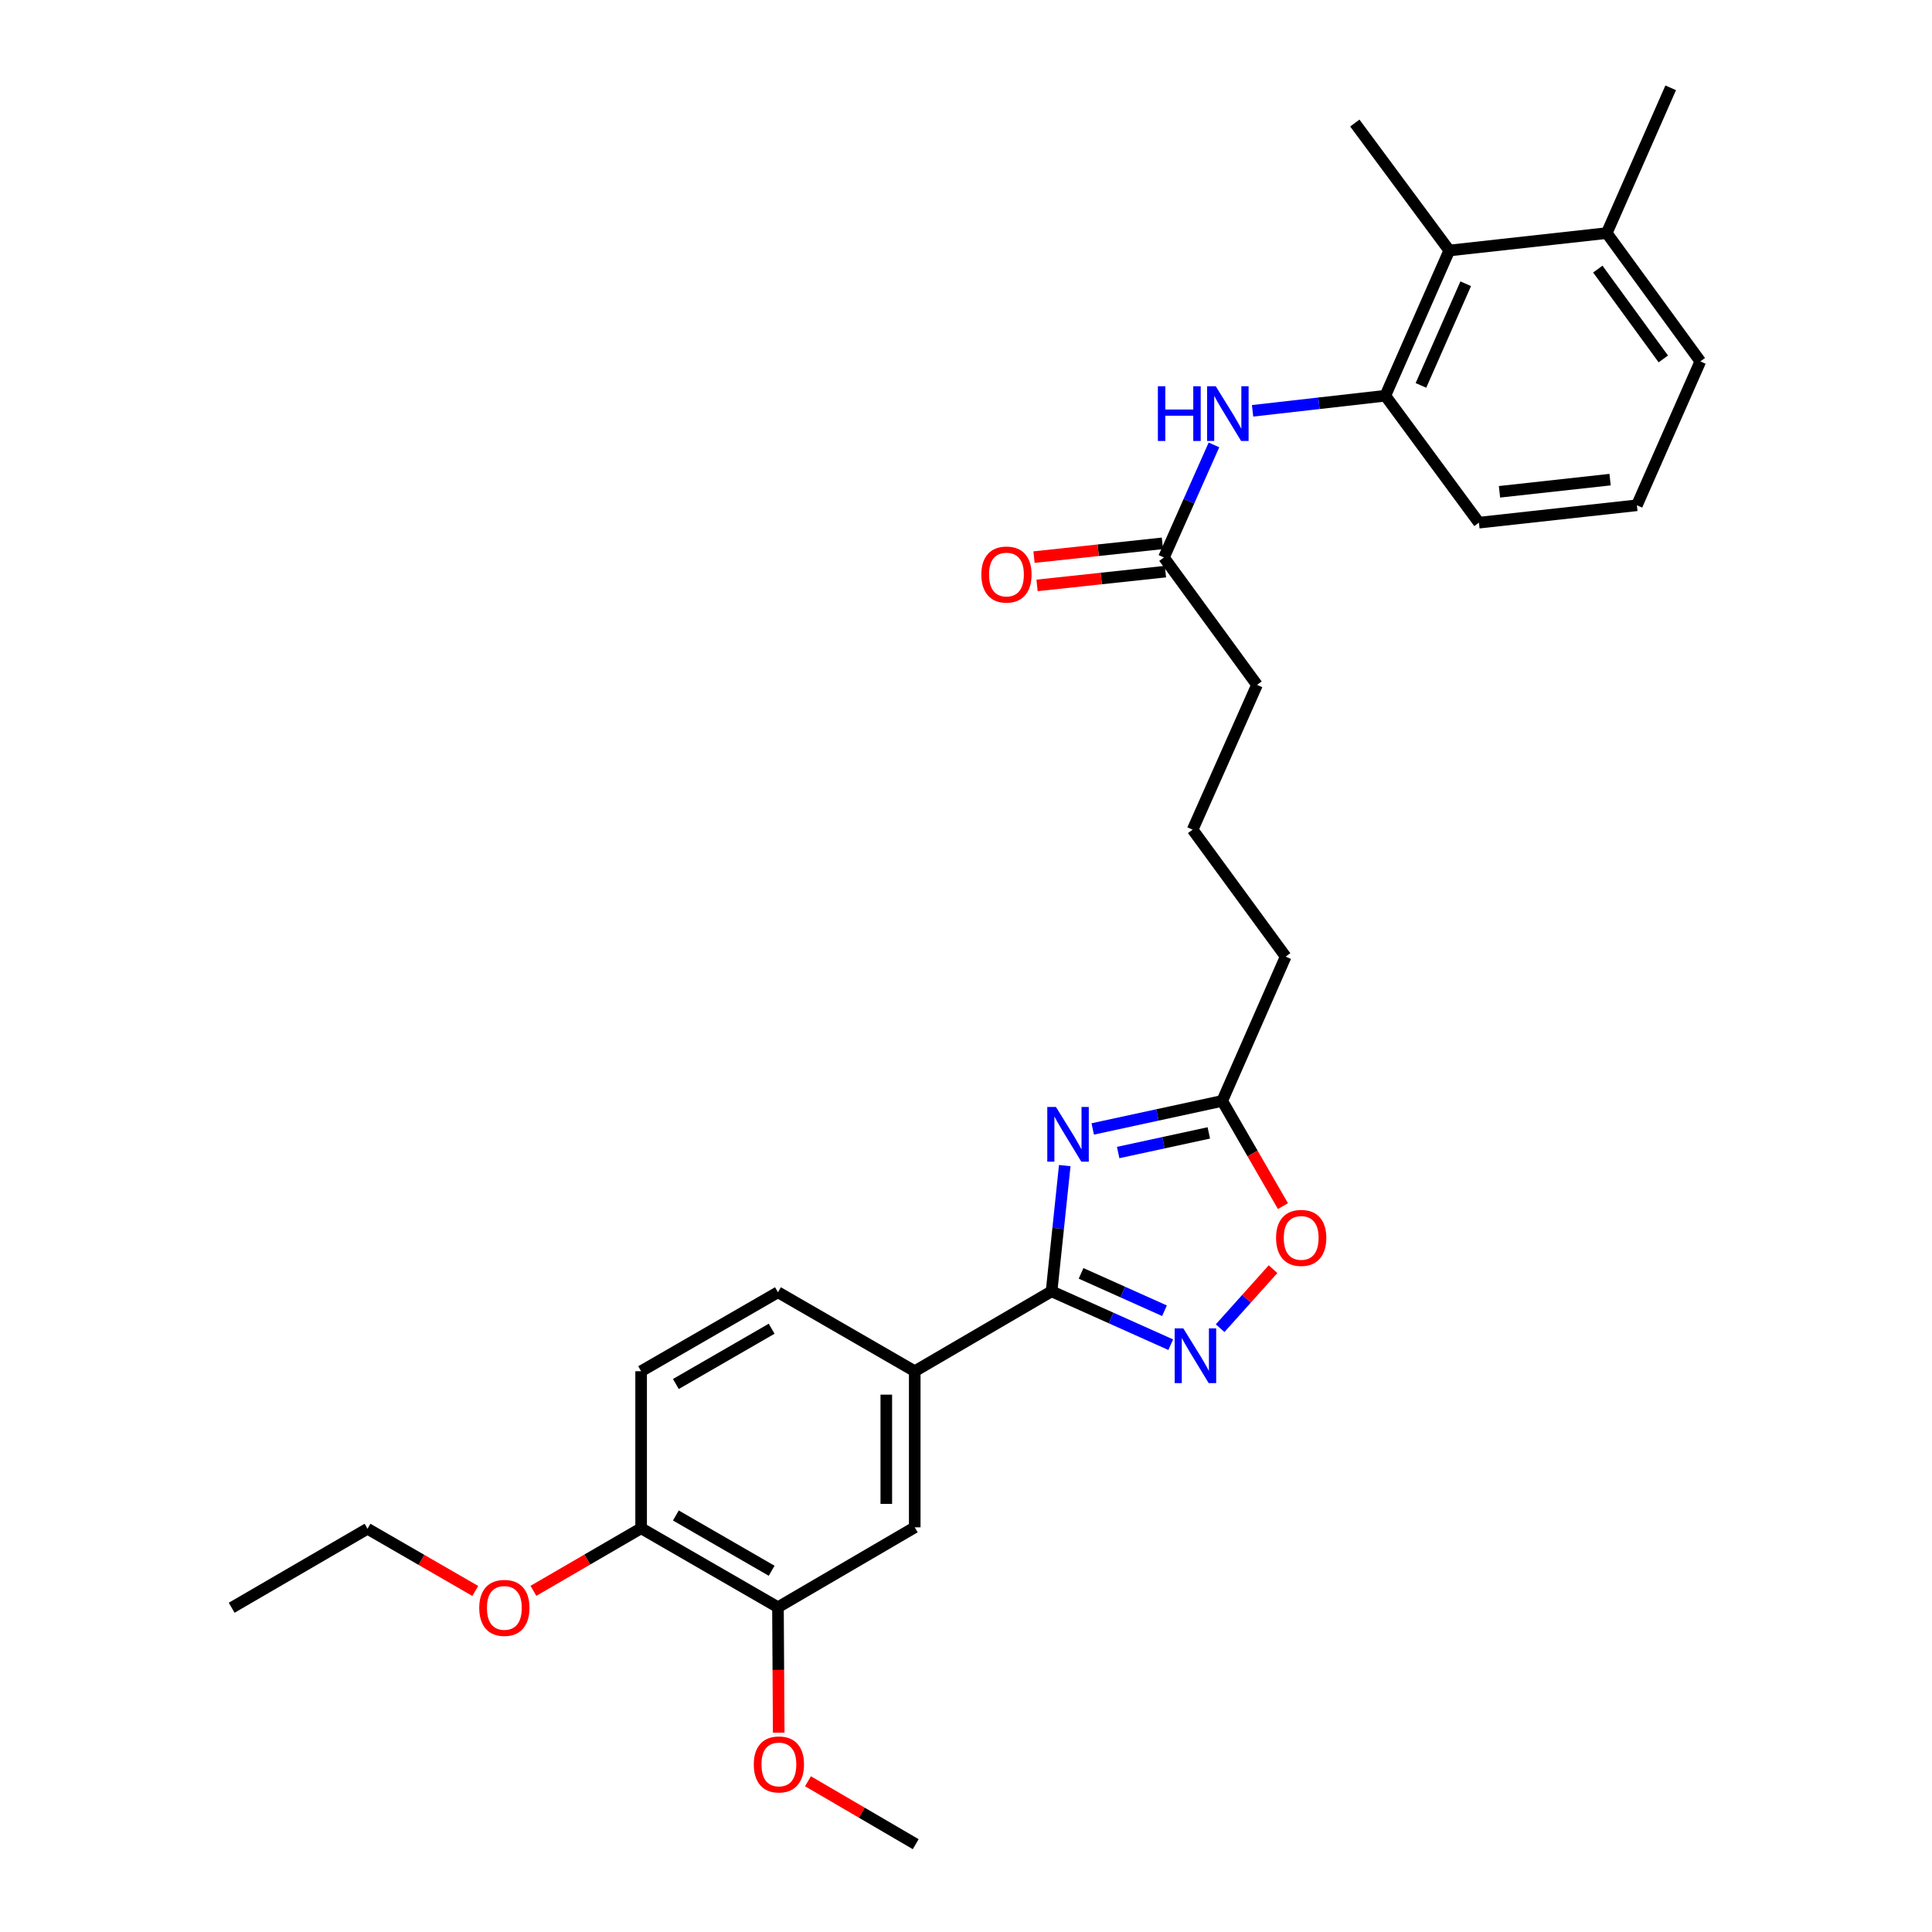 <?xml version='1.0' encoding='iso-8859-1'?>
<svg version='1.1' baseProfile='full'
              xmlns='http://www.w3.org/2000/svg'
                      xmlns:rdkit='http://www.rdkit.org/xml'
                      xmlns:xlink='http://www.w3.org/1999/xlink'
                  xml:space='preserve'
width='1000px' height='1000px' viewBox='0 0 1000 1000'>
<!-- END OF HEADER -->
<rect style='opacity:1.0;fill:#FFFFFF;stroke:none' width='1000' height='1000' x='0' y='0'> </rect>
<path class='bond-0' d='M 551.115,603.31 L 547.704,635.847' style='fill:none;fill-rule:evenodd;stroke:#0000FF;stroke-width:6px;stroke-linecap:butt;stroke-linejoin:miter;stroke-opacity:1' />
<path class='bond-0' d='M 547.704,635.847 L 544.293,668.384' style='fill:none;fill-rule:evenodd;stroke:#000000;stroke-width:6px;stroke-linecap:butt;stroke-linejoin:miter;stroke-opacity:1' />
<path class='bond-2' d='M 565.595,584.34 L 599.107,577.085' style='fill:none;fill-rule:evenodd;stroke:#0000FF;stroke-width:6px;stroke-linecap:butt;stroke-linejoin:miter;stroke-opacity:1' />
<path class='bond-2' d='M 599.107,577.085 L 632.619,569.829' style='fill:none;fill-rule:evenodd;stroke:#000000;stroke-width:6px;stroke-linecap:butt;stroke-linejoin:miter;stroke-opacity:1' />
<path class='bond-2' d='M 578.763,596.548 L 602.221,591.47' style='fill:none;fill-rule:evenodd;stroke:#0000FF;stroke-width:6px;stroke-linecap:butt;stroke-linejoin:miter;stroke-opacity:1' />
<path class='bond-2' d='M 602.221,591.47 L 625.679,586.391' style='fill:none;fill-rule:evenodd;stroke:#000000;stroke-width:6px;stroke-linecap:butt;stroke-linejoin:miter;stroke-opacity:1' />
<path class='bond-1' d='M 544.293,668.384 L 575.132,682.198' style='fill:none;fill-rule:evenodd;stroke:#000000;stroke-width:6px;stroke-linecap:butt;stroke-linejoin:miter;stroke-opacity:1' />
<path class='bond-1' d='M 575.132,682.198 L 605.971,696.012' style='fill:none;fill-rule:evenodd;stroke:#0000FF;stroke-width:6px;stroke-linecap:butt;stroke-linejoin:miter;stroke-opacity:1' />
<path class='bond-1' d='M 559.562,659.096 L 581.149,668.766' style='fill:none;fill-rule:evenodd;stroke:#000000;stroke-width:6px;stroke-linecap:butt;stroke-linejoin:miter;stroke-opacity:1' />
<path class='bond-1' d='M 581.149,668.766 L 602.736,678.436' style='fill:none;fill-rule:evenodd;stroke:#0000FF;stroke-width:6px;stroke-linecap:butt;stroke-linejoin:miter;stroke-opacity:1' />
<path class='bond-4' d='M 544.293,668.384 L 473.466,709.742' style='fill:none;fill-rule:evenodd;stroke:#000000;stroke-width:6px;stroke-linecap:butt;stroke-linejoin:miter;stroke-opacity:1' />
<path class='bond-29' d='M 631.541,687.466 L 645.232,672.19' style='fill:none;fill-rule:evenodd;stroke:#0000FF;stroke-width:6px;stroke-linecap:butt;stroke-linejoin:miter;stroke-opacity:1' />
<path class='bond-29' d='M 645.232,672.19 L 658.923,656.915' style='fill:none;fill-rule:evenodd;stroke:#FF0000;stroke-width:6px;stroke-linecap:butt;stroke-linejoin:miter;stroke-opacity:1' />
<path class='bond-3' d='M 632.619,569.829 L 648.334,597.061' style='fill:none;fill-rule:evenodd;stroke:#000000;stroke-width:6px;stroke-linecap:butt;stroke-linejoin:miter;stroke-opacity:1' />
<path class='bond-3' d='M 648.334,597.061 L 664.05,624.292' style='fill:none;fill-rule:evenodd;stroke:#FF0000;stroke-width:6px;stroke-linecap:butt;stroke-linejoin:miter;stroke-opacity:1' />
<path class='bond-18' d='M 632.619,569.829 L 665.457,495.143' style='fill:none;fill-rule:evenodd;stroke:#000000;stroke-width:6px;stroke-linecap:butt;stroke-linejoin:miter;stroke-opacity:1' />
<path class='bond-8' d='M 473.466,709.742 L 473.466,790.544' style='fill:none;fill-rule:evenodd;stroke:#000000;stroke-width:6px;stroke-linecap:butt;stroke-linejoin:miter;stroke-opacity:1' />
<path class='bond-8' d='M 458.748,721.862 L 458.748,778.424' style='fill:none;fill-rule:evenodd;stroke:#000000;stroke-width:6px;stroke-linecap:butt;stroke-linejoin:miter;stroke-opacity:1' />
<path class='bond-12' d='M 473.466,709.742 L 402.672,668.866' style='fill:none;fill-rule:evenodd;stroke:#000000;stroke-width:6px;stroke-linecap:butt;stroke-linejoin:miter;stroke-opacity:1' />
<path class='bond-5' d='M 717.044,204.828 L 682.686,208.733' style='fill:none;fill-rule:evenodd;stroke:#000000;stroke-width:6px;stroke-linecap:butt;stroke-linejoin:miter;stroke-opacity:1' />
<path class='bond-5' d='M 682.686,208.733 L 648.329,212.638' style='fill:none;fill-rule:evenodd;stroke:#0000FF;stroke-width:6px;stroke-linecap:butt;stroke-linejoin:miter;stroke-opacity:1' />
<path class='bond-7' d='M 717.044,204.828 L 750.143,129.659' style='fill:none;fill-rule:evenodd;stroke:#000000;stroke-width:6px;stroke-linecap:butt;stroke-linejoin:miter;stroke-opacity:1' />
<path class='bond-7' d='M 735.479,199.484 L 758.648,146.865' style='fill:none;fill-rule:evenodd;stroke:#000000;stroke-width:6px;stroke-linecap:butt;stroke-linejoin:miter;stroke-opacity:1' />
<path class='bond-19' d='M 717.044,204.828 L 765.483,270.536' style='fill:none;fill-rule:evenodd;stroke:#000000;stroke-width:6px;stroke-linecap:butt;stroke-linejoin:miter;stroke-opacity:1' />
<path class='bond-6' d='M 628.339,230.289 L 615.393,259.419' style='fill:none;fill-rule:evenodd;stroke:#0000FF;stroke-width:6px;stroke-linecap:butt;stroke-linejoin:miter;stroke-opacity:1' />
<path class='bond-6' d='M 615.393,259.419 L 602.446,288.549' style='fill:none;fill-rule:evenodd;stroke:#000000;stroke-width:6px;stroke-linecap:butt;stroke-linejoin:miter;stroke-opacity:1' />
<path class='bond-14' d='M 750.143,129.659 L 831.649,120.648' style='fill:none;fill-rule:evenodd;stroke:#000000;stroke-width:6px;stroke-linecap:butt;stroke-linejoin:miter;stroke-opacity:1' />
<path class='bond-23' d='M 750.143,129.659 L 701.254,63.689' style='fill:none;fill-rule:evenodd;stroke:#000000;stroke-width:6px;stroke-linecap:butt;stroke-linejoin:miter;stroke-opacity:1' />
<path class='bond-9' d='M 473.466,790.544 L 402.672,831.902' style='fill:none;fill-rule:evenodd;stroke:#000000;stroke-width:6px;stroke-linecap:butt;stroke-linejoin:miter;stroke-opacity:1' />
<path class='bond-16' d='M 402.672,831.902 L 402.865,864.369' style='fill:none;fill-rule:evenodd;stroke:#000000;stroke-width:6px;stroke-linecap:butt;stroke-linejoin:miter;stroke-opacity:1' />
<path class='bond-16' d='M 402.865,864.369 L 403.058,896.835' style='fill:none;fill-rule:evenodd;stroke:#FF0000;stroke-width:6px;stroke-linecap:butt;stroke-linejoin:miter;stroke-opacity:1' />
<path class='bond-30' d='M 402.672,831.902 L 331.845,791.027' style='fill:none;fill-rule:evenodd;stroke:#000000;stroke-width:6px;stroke-linecap:butt;stroke-linejoin:miter;stroke-opacity:1' />
<path class='bond-30' d='M 399.405,813.023 L 349.826,784.411' style='fill:none;fill-rule:evenodd;stroke:#000000;stroke-width:6px;stroke-linecap:butt;stroke-linejoin:miter;stroke-opacity:1' />
<path class='bond-10' d='M 602.446,288.549 L 650.624,354.487' style='fill:none;fill-rule:evenodd;stroke:#000000;stroke-width:6px;stroke-linecap:butt;stroke-linejoin:miter;stroke-opacity:1' />
<path class='bond-13' d='M 601.661,281.232 L 568.433,284.799' style='fill:none;fill-rule:evenodd;stroke:#000000;stroke-width:6px;stroke-linecap:butt;stroke-linejoin:miter;stroke-opacity:1' />
<path class='bond-13' d='M 568.433,284.799 L 535.205,288.366' style='fill:none;fill-rule:evenodd;stroke:#FF0000;stroke-width:6px;stroke-linecap:butt;stroke-linejoin:miter;stroke-opacity:1' />
<path class='bond-13' d='M 603.232,295.866 L 570.004,299.433' style='fill:none;fill-rule:evenodd;stroke:#000000;stroke-width:6px;stroke-linecap:butt;stroke-linejoin:miter;stroke-opacity:1' />
<path class='bond-13' d='M 570.004,299.433 L 536.775,303' style='fill:none;fill-rule:evenodd;stroke:#FF0000;stroke-width:6px;stroke-linecap:butt;stroke-linejoin:miter;stroke-opacity:1' />
<path class='bond-11' d='M 331.845,791.027 L 331.845,709.742' style='fill:none;fill-rule:evenodd;stroke:#000000;stroke-width:6px;stroke-linecap:butt;stroke-linejoin:miter;stroke-opacity:1' />
<path class='bond-17' d='M 331.845,791.027 L 303.972,807.224' style='fill:none;fill-rule:evenodd;stroke:#000000;stroke-width:6px;stroke-linecap:butt;stroke-linejoin:miter;stroke-opacity:1' />
<path class='bond-17' d='M 303.972,807.224 L 276.098,823.421' style='fill:none;fill-rule:evenodd;stroke:#FF0000;stroke-width:6px;stroke-linecap:butt;stroke-linejoin:miter;stroke-opacity:1' />
<path class='bond-15' d='M 402.672,668.866 L 331.845,709.742' style='fill:none;fill-rule:evenodd;stroke:#000000;stroke-width:6px;stroke-linecap:butt;stroke-linejoin:miter;stroke-opacity:1' />
<path class='bond-15' d='M 399.405,687.745 L 349.826,716.358' style='fill:none;fill-rule:evenodd;stroke:#000000;stroke-width:6px;stroke-linecap:butt;stroke-linejoin:miter;stroke-opacity:1' />
<path class='bond-25' d='M 831.649,120.648 L 864.748,45.455' style='fill:none;fill-rule:evenodd;stroke:#000000;stroke-width:6px;stroke-linecap:butt;stroke-linejoin:miter;stroke-opacity:1' />
<path class='bond-31' d='M 831.649,120.648 L 880.088,187.068' style='fill:none;fill-rule:evenodd;stroke:#000000;stroke-width:6px;stroke-linecap:butt;stroke-linejoin:miter;stroke-opacity:1' />
<path class='bond-31' d='M 827.023,139.283 L 860.93,185.777' style='fill:none;fill-rule:evenodd;stroke:#000000;stroke-width:6px;stroke-linecap:butt;stroke-linejoin:miter;stroke-opacity:1' />
<path class='bond-27' d='M 418.205,921.977 L 446.089,938.261' style='fill:none;fill-rule:evenodd;stroke:#FF0000;stroke-width:6px;stroke-linecap:butt;stroke-linejoin:miter;stroke-opacity:1' />
<path class='bond-27' d='M 446.089,938.261 L 473.973,954.545' style='fill:none;fill-rule:evenodd;stroke:#000000;stroke-width:6px;stroke-linecap:butt;stroke-linejoin:miter;stroke-opacity:1' />
<path class='bond-26' d='M 246.006,823.48 L 218.115,807.38' style='fill:none;fill-rule:evenodd;stroke:#FF0000;stroke-width:6px;stroke-linecap:butt;stroke-linejoin:miter;stroke-opacity:1' />
<path class='bond-26' d='M 218.115,807.38 L 190.224,791.28' style='fill:none;fill-rule:evenodd;stroke:#000000;stroke-width:6px;stroke-linecap:butt;stroke-linejoin:miter;stroke-opacity:1' />
<path class='bond-21' d='M 665.457,495.143 L 617.304,429.435' style='fill:none;fill-rule:evenodd;stroke:#000000;stroke-width:6px;stroke-linecap:butt;stroke-linejoin:miter;stroke-opacity:1' />
<path class='bond-22' d='M 765.483,270.536 L 847.25,261.533' style='fill:none;fill-rule:evenodd;stroke:#000000;stroke-width:6px;stroke-linecap:butt;stroke-linejoin:miter;stroke-opacity:1' />
<path class='bond-22' d='M 776.137,254.556 L 833.374,248.254' style='fill:none;fill-rule:evenodd;stroke:#000000;stroke-width:6px;stroke-linecap:butt;stroke-linejoin:miter;stroke-opacity:1' />
<path class='bond-20' d='M 650.624,354.487 L 617.304,429.435' style='fill:none;fill-rule:evenodd;stroke:#000000;stroke-width:6px;stroke-linecap:butt;stroke-linejoin:miter;stroke-opacity:1' />
<path class='bond-24' d='M 847.25,261.533 L 880.088,187.068' style='fill:none;fill-rule:evenodd;stroke:#000000;stroke-width:6px;stroke-linecap:butt;stroke-linejoin:miter;stroke-opacity:1' />
<path class='bond-28' d='M 190.224,791.28 L 119.912,832.164' style='fill:none;fill-rule:evenodd;stroke:#000000;stroke-width:6px;stroke-linecap:butt;stroke-linejoin:miter;stroke-opacity:1' />
<path  class='atom-0' d='M 546.554 572.947
L 555.834 587.947
Q 556.754 589.427, 558.234 592.107
Q 559.714 594.787, 559.794 594.947
L 559.794 572.947
L 563.554 572.947
L 563.554 601.267
L 559.674 601.267
L 549.714 584.867
Q 548.554 582.947, 547.314 580.747
Q 546.114 578.547, 545.754 577.867
L 545.754 601.267
L 542.074 601.267
L 542.074 572.947
L 546.554 572.947
' fill='#0000FF'/>
<path  class='atom-2' d='M 612.491 687.577
L 621.771 702.577
Q 622.691 704.057, 624.171 706.737
Q 625.651 709.417, 625.731 709.577
L 625.731 687.577
L 629.491 687.577
L 629.491 715.897
L 625.611 715.897
L 615.651 699.497
Q 614.491 697.577, 613.251 695.377
Q 612.051 693.177, 611.691 692.497
L 611.691 715.897
L 608.011 715.897
L 608.011 687.577
L 612.491 687.577
' fill='#0000FF'/>
<path  class='atom-4' d='M 660.494 640.736
Q 660.494 633.936, 663.854 630.136
Q 667.214 626.336, 673.494 626.336
Q 679.774 626.336, 683.134 630.136
Q 686.494 633.936, 686.494 640.736
Q 686.494 647.616, 683.094 651.536
Q 679.694 655.416, 673.494 655.416
Q 667.254 655.416, 663.854 651.536
Q 660.494 647.656, 660.494 640.736
M 673.494 652.216
Q 677.814 652.216, 680.134 649.336
Q 682.494 646.416, 682.494 640.736
Q 682.494 635.176, 680.134 632.376
Q 677.814 629.536, 673.494 629.536
Q 669.174 629.536, 666.814 632.336
Q 664.494 635.136, 664.494 640.736
Q 664.494 646.456, 666.814 649.336
Q 669.174 652.216, 673.494 652.216
' fill='#FF0000'/>
<path  class='atom-7' d='M 599.318 199.932
L 603.158 199.932
L 603.158 211.972
L 617.638 211.972
L 617.638 199.932
L 621.478 199.932
L 621.478 228.252
L 617.638 228.252
L 617.638 215.172
L 603.158 215.172
L 603.158 228.252
L 599.318 228.252
L 599.318 199.932
' fill='#0000FF'/>
<path  class='atom-7' d='M 629.278 199.932
L 638.558 214.932
Q 639.478 216.412, 640.958 219.092
Q 642.438 221.772, 642.518 221.932
L 642.518 199.932
L 646.278 199.932
L 646.278 228.252
L 642.398 228.252
L 632.438 211.852
Q 631.278 209.932, 630.038 207.732
Q 628.838 205.532, 628.478 204.852
L 628.478 228.252
L 624.798 228.252
L 624.798 199.932
L 629.278 199.932
' fill='#0000FF'/>
<path  class='atom-14' d='M 507.941 297.378
Q 507.941 290.578, 511.301 286.778
Q 514.661 282.978, 520.941 282.978
Q 527.221 282.978, 530.581 286.778
Q 533.941 290.578, 533.941 297.378
Q 533.941 304.258, 530.541 308.178
Q 527.141 312.058, 520.941 312.058
Q 514.701 312.058, 511.301 308.178
Q 507.941 304.298, 507.941 297.378
M 520.941 308.858
Q 525.261 308.858, 527.581 305.978
Q 529.941 303.058, 529.941 297.378
Q 529.941 291.818, 527.581 289.018
Q 525.261 286.178, 520.941 286.178
Q 516.621 286.178, 514.261 288.978
Q 511.941 291.778, 511.941 297.378
Q 511.941 303.098, 514.261 305.978
Q 516.621 308.858, 520.941 308.858
' fill='#FF0000'/>
<path  class='atom-17' d='M 390.155 913.267
Q 390.155 906.467, 393.515 902.667
Q 396.875 898.867, 403.155 898.867
Q 409.435 898.867, 412.795 902.667
Q 416.155 906.467, 416.155 913.267
Q 416.155 920.147, 412.755 924.067
Q 409.355 927.947, 403.155 927.947
Q 396.915 927.947, 393.515 924.067
Q 390.155 920.187, 390.155 913.267
M 403.155 924.747
Q 407.475 924.747, 409.795 921.867
Q 412.155 918.947, 412.155 913.267
Q 412.155 907.707, 409.795 904.907
Q 407.475 902.067, 403.155 902.067
Q 398.835 902.067, 396.475 904.867
Q 394.155 907.667, 394.155 913.267
Q 394.155 918.987, 396.475 921.867
Q 398.835 924.747, 403.155 924.747
' fill='#FF0000'/>
<path  class='atom-18' d='M 248.051 832.244
Q 248.051 825.444, 251.411 821.644
Q 254.771 817.844, 261.051 817.844
Q 267.331 817.844, 270.691 821.644
Q 274.051 825.444, 274.051 832.244
Q 274.051 839.124, 270.651 843.044
Q 267.251 846.924, 261.051 846.924
Q 254.811 846.924, 251.411 843.044
Q 248.051 839.164, 248.051 832.244
M 261.051 843.724
Q 265.371 843.724, 267.691 840.844
Q 270.051 837.924, 270.051 832.244
Q 270.051 826.684, 267.691 823.884
Q 265.371 821.044, 261.051 821.044
Q 256.731 821.044, 254.371 823.844
Q 252.051 826.644, 252.051 832.244
Q 252.051 837.964, 254.371 840.844
Q 256.731 843.724, 261.051 843.724
' fill='#FF0000'/>
</svg>
